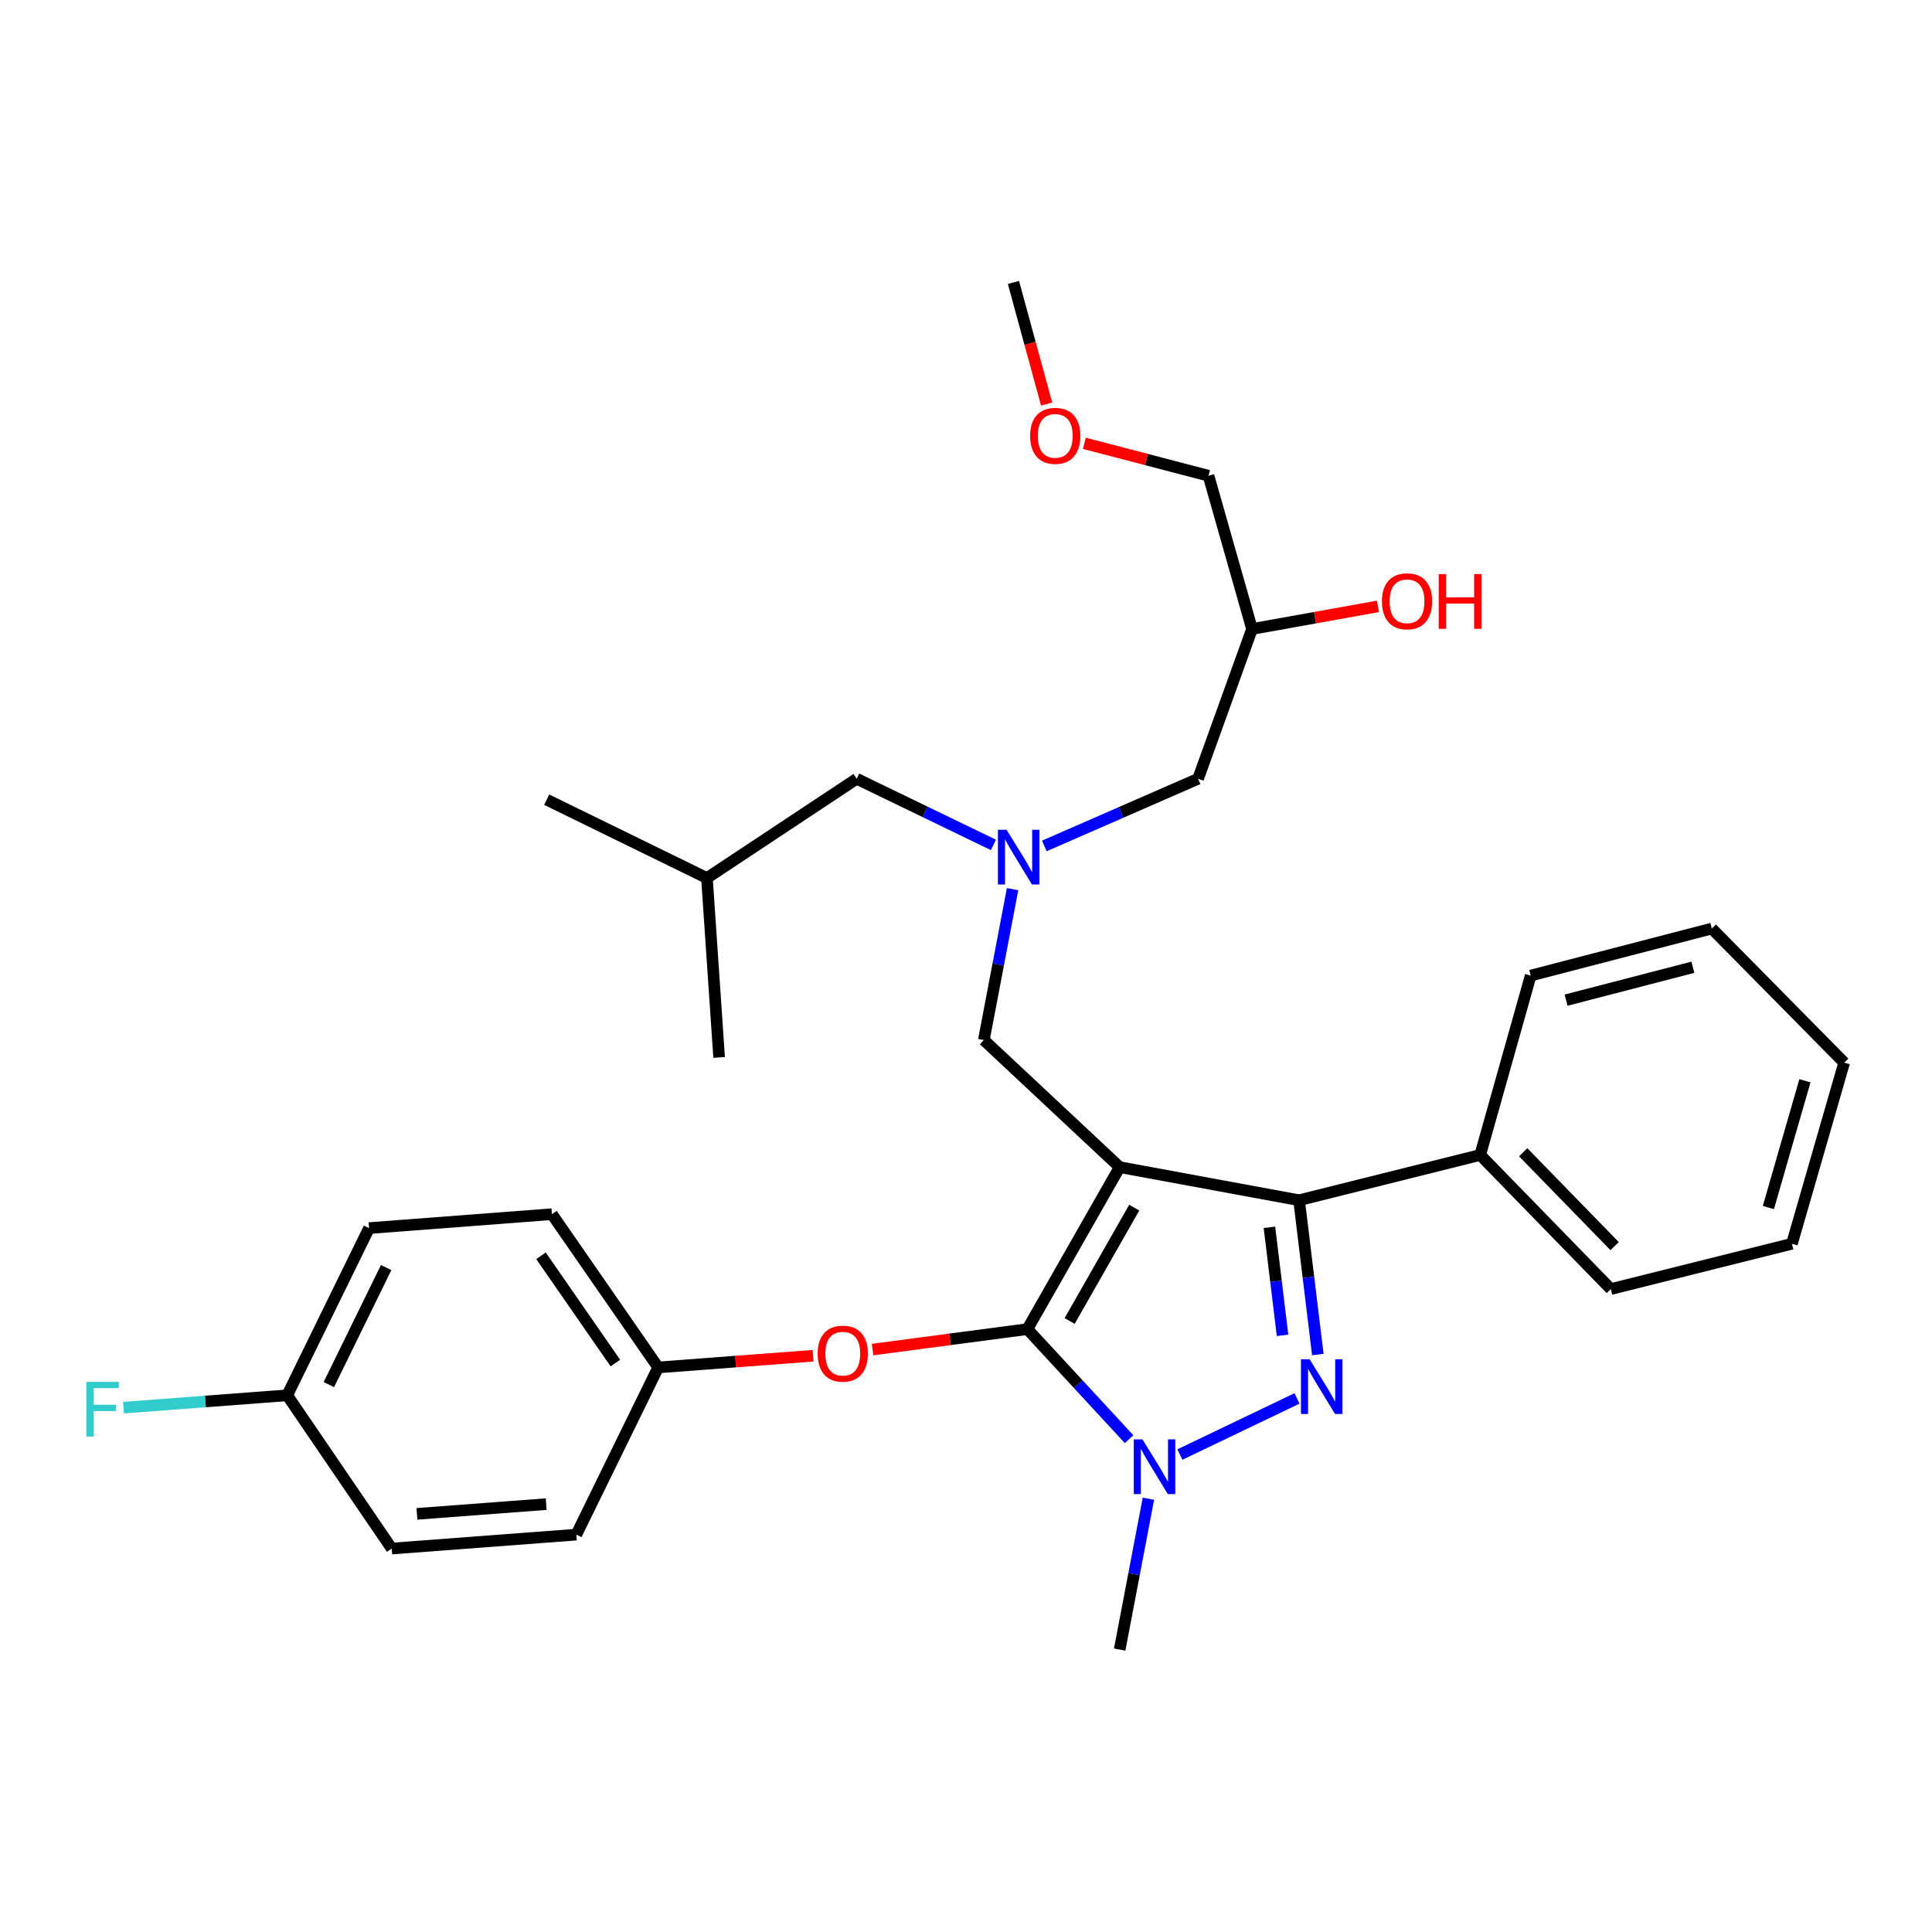 <?xml version='1.0' encoding='iso-8859-1'?>
<svg version='1.1' baseProfile='full'
              xmlns='http://www.w3.org/2000/svg'
                      xmlns:rdkit='http://www.rdkit.org/xml'
                      xmlns:xlink='http://www.w3.org/1999/xlink'
                  xml:space='preserve'
width='1000px' height='1000px' viewBox='0 0 1000 1000'>
<!-- END OF HEADER -->
<rect style='opacity:1.0;fill:#FFFFFF;stroke:none' width='1000' height='1000' x='0' y='0'> </rect>
<path class='bond-0' d='M 514.193,437.332 L 478.812,420.213' style='fill:none;fill-rule:evenodd;stroke:#0000FF;stroke-width:6px;stroke-linecap:butt;stroke-linejoin:miter;stroke-opacity:1' />
<path class='bond-0' d='M 478.812,420.213 L 443.431,403.094' style='fill:none;fill-rule:evenodd;stroke:#000000;stroke-width:6px;stroke-linecap:butt;stroke-linejoin:miter;stroke-opacity:1' />
<path class='bond-1' d='M 540.535,437.857 L 580.326,420.476' style='fill:none;fill-rule:evenodd;stroke:#0000FF;stroke-width:6px;stroke-linecap:butt;stroke-linejoin:miter;stroke-opacity:1' />
<path class='bond-1' d='M 580.326,420.476 L 620.116,403.094' style='fill:none;fill-rule:evenodd;stroke:#000000;stroke-width:6px;stroke-linecap:butt;stroke-linejoin:miter;stroke-opacity:1' />
<path class='bond-2' d='M 524.106,460.225 L 516.669,499.27' style='fill:none;fill-rule:evenodd;stroke:#0000FF;stroke-width:6px;stroke-linecap:butt;stroke-linejoin:miter;stroke-opacity:1' />
<path class='bond-2' d='M 516.669,499.27 L 509.232,538.315' style='fill:none;fill-rule:evenodd;stroke:#000000;stroke-width:6px;stroke-linecap:butt;stroke-linejoin:miter;stroke-opacity:1' />
<path class='bond-3' d='M 620.116,403.094 L 648.054,325.571' style='fill:none;fill-rule:evenodd;stroke:#000000;stroke-width:6px;stroke-linecap:butt;stroke-linejoin:miter;stroke-opacity:1' />
<path class='bond-4' d='M 648.054,325.571 L 680.65,319.712' style='fill:none;fill-rule:evenodd;stroke:#000000;stroke-width:6px;stroke-linecap:butt;stroke-linejoin:miter;stroke-opacity:1' />
<path class='bond-4' d='M 680.65,319.712 L 713.246,313.854' style='fill:none;fill-rule:evenodd;stroke:#FF0000;stroke-width:6px;stroke-linecap:butt;stroke-linejoin:miter;stroke-opacity:1' />
<path class='bond-5' d='M 648.054,325.571 L 625.521,246.243' style='fill:none;fill-rule:evenodd;stroke:#000000;stroke-width:6px;stroke-linecap:butt;stroke-linejoin:miter;stroke-opacity:1' />
<path class='bond-6' d='M 625.521,246.243 L 593.382,237.845' style='fill:none;fill-rule:evenodd;stroke:#000000;stroke-width:6px;stroke-linecap:butt;stroke-linejoin:miter;stroke-opacity:1' />
<path class='bond-6' d='M 593.382,237.845 L 561.243,229.448' style='fill:none;fill-rule:evenodd;stroke:#FF0000;stroke-width:6px;stroke-linecap:butt;stroke-linejoin:miter;stroke-opacity:1' />
<path class='bond-7' d='M 541.728,209.14 L 533.146,177.664' style='fill:none;fill-rule:evenodd;stroke:#FF0000;stroke-width:6px;stroke-linecap:butt;stroke-linejoin:miter;stroke-opacity:1' />
<path class='bond-7' d='M 533.146,177.664 L 524.564,146.188' style='fill:none;fill-rule:evenodd;stroke:#000000;stroke-width:6px;stroke-linecap:butt;stroke-linejoin:miter;stroke-opacity:1' />
<path class='bond-8' d='M 509.232,538.315 L 579.545,604.116' style='fill:none;fill-rule:evenodd;stroke:#000000;stroke-width:6px;stroke-linecap:butt;stroke-linejoin:miter;stroke-opacity:1' />
<path class='bond-9' d='M 584.411,744.915 L 558.092,716.431' style='fill:none;fill-rule:evenodd;stroke:#0000FF;stroke-width:6px;stroke-linecap:butt;stroke-linejoin:miter;stroke-opacity:1' />
<path class='bond-9' d='M 558.092,716.431 L 531.774,687.947' style='fill:none;fill-rule:evenodd;stroke:#000000;stroke-width:6px;stroke-linecap:butt;stroke-linejoin:miter;stroke-opacity:1' />
<path class='bond-10' d='M 610.714,752.867 L 671.338,723.819' style='fill:none;fill-rule:evenodd;stroke:#0000FF;stroke-width:6px;stroke-linecap:butt;stroke-linejoin:miter;stroke-opacity:1' />
<path class='bond-11' d='M 594.419,775.731 L 586.982,814.772' style='fill:none;fill-rule:evenodd;stroke:#0000FF;stroke-width:6px;stroke-linecap:butt;stroke-linejoin:miter;stroke-opacity:1' />
<path class='bond-11' d='M 586.982,814.772 L 579.545,853.812' style='fill:none;fill-rule:evenodd;stroke:#000000;stroke-width:6px;stroke-linecap:butt;stroke-linejoin:miter;stroke-opacity:1' />
<path class='bond-12' d='M 531.774,687.947 L 491.702,693.241' style='fill:none;fill-rule:evenodd;stroke:#000000;stroke-width:6px;stroke-linecap:butt;stroke-linejoin:miter;stroke-opacity:1' />
<path class='bond-12' d='M 491.702,693.241 L 451.631,698.535' style='fill:none;fill-rule:evenodd;stroke:#FF0000;stroke-width:6px;stroke-linecap:butt;stroke-linejoin:miter;stroke-opacity:1' />
<path class='bond-13' d='M 531.774,687.947 L 579.545,604.116' style='fill:none;fill-rule:evenodd;stroke:#000000;stroke-width:6px;stroke-linecap:butt;stroke-linejoin:miter;stroke-opacity:1' />
<path class='bond-13' d='M 553.64,683.749 L 587.08,625.068' style='fill:none;fill-rule:evenodd;stroke:#000000;stroke-width:6px;stroke-linecap:butt;stroke-linejoin:miter;stroke-opacity:1' />
<path class='bond-14' d='M 579.545,604.116 L 672.4,621.243' style='fill:none;fill-rule:evenodd;stroke:#000000;stroke-width:6px;stroke-linecap:butt;stroke-linejoin:miter;stroke-opacity:1' />
<path class='bond-15' d='M 672.4,621.243 L 766.148,597.809' style='fill:none;fill-rule:evenodd;stroke:#000000;stroke-width:6px;stroke-linecap:butt;stroke-linejoin:miter;stroke-opacity:1' />
<path class='bond-16' d='M 672.4,621.243 L 677.249,661.176' style='fill:none;fill-rule:evenodd;stroke:#000000;stroke-width:6px;stroke-linecap:butt;stroke-linejoin:miter;stroke-opacity:1' />
<path class='bond-16' d='M 677.249,661.176 L 682.098,701.109' style='fill:none;fill-rule:evenodd;stroke:#0000FF;stroke-width:6px;stroke-linecap:butt;stroke-linejoin:miter;stroke-opacity:1' />
<path class='bond-16' d='M 657.058,635.263 L 660.452,663.216' style='fill:none;fill-rule:evenodd;stroke:#000000;stroke-width:6px;stroke-linecap:butt;stroke-linejoin:miter;stroke-opacity:1' />
<path class='bond-16' d='M 660.452,663.216 L 663.846,691.169' style='fill:none;fill-rule:evenodd;stroke:#0000FF;stroke-width:6px;stroke-linecap:butt;stroke-linejoin:miter;stroke-opacity:1' />
<path class='bond-17' d='M 443.431,403.094 L 365.908,454.475' style='fill:none;fill-rule:evenodd;stroke:#000000;stroke-width:6px;stroke-linecap:butt;stroke-linejoin:miter;stroke-opacity:1' />
<path class='bond-18' d='M 365.908,454.475 L 372.215,547.33' style='fill:none;fill-rule:evenodd;stroke:#000000;stroke-width:6px;stroke-linecap:butt;stroke-linejoin:miter;stroke-opacity:1' />
<path class='bond-19' d='M 365.908,454.475 L 282.97,413.913' style='fill:none;fill-rule:evenodd;stroke:#000000;stroke-width:6px;stroke-linecap:butt;stroke-linejoin:miter;stroke-opacity:1' />
<path class='bond-20' d='M 420.826,701.733 L 380.747,704.757' style='fill:none;fill-rule:evenodd;stroke:#FF0000;stroke-width:6px;stroke-linecap:butt;stroke-linejoin:miter;stroke-opacity:1' />
<path class='bond-20' d='M 380.747,704.757 L 340.669,707.781' style='fill:none;fill-rule:evenodd;stroke:#000000;stroke-width:6px;stroke-linecap:butt;stroke-linejoin:miter;stroke-opacity:1' />
<path class='bond-21' d='M 191.028,635.663 L 148.661,722.201' style='fill:none;fill-rule:evenodd;stroke:#000000;stroke-width:6px;stroke-linecap:butt;stroke-linejoin:miter;stroke-opacity:1' />
<path class='bond-21' d='M 199.869,656.084 L 170.213,716.66' style='fill:none;fill-rule:evenodd;stroke:#000000;stroke-width:6px;stroke-linecap:butt;stroke-linejoin:miter;stroke-opacity:1' />
<path class='bond-22' d='M 191.028,635.663 L 285.678,628.453' style='fill:none;fill-rule:evenodd;stroke:#000000;stroke-width:6px;stroke-linecap:butt;stroke-linejoin:miter;stroke-opacity:1' />
<path class='bond-23' d='M 148.661,722.201 L 202.75,801.529' style='fill:none;fill-rule:evenodd;stroke:#000000;stroke-width:6px;stroke-linecap:butt;stroke-linejoin:miter;stroke-opacity:1' />
<path class='bond-24' d='M 148.661,722.201 L 106.293,725.402' style='fill:none;fill-rule:evenodd;stroke:#000000;stroke-width:6px;stroke-linecap:butt;stroke-linejoin:miter;stroke-opacity:1' />
<path class='bond-24' d='M 106.293,725.402 L 63.924,728.603' style='fill:none;fill-rule:evenodd;stroke:#33CCCC;stroke-width:6px;stroke-linecap:butt;stroke-linejoin:miter;stroke-opacity:1' />
<path class='bond-25' d='M 202.75,801.529 L 298.302,794.319' style='fill:none;fill-rule:evenodd;stroke:#000000;stroke-width:6px;stroke-linecap:butt;stroke-linejoin:miter;stroke-opacity:1' />
<path class='bond-25' d='M 215.809,783.575 L 282.696,778.528' style='fill:none;fill-rule:evenodd;stroke:#000000;stroke-width:6px;stroke-linecap:butt;stroke-linejoin:miter;stroke-opacity:1' />
<path class='bond-26' d='M 766.148,597.809 L 833.754,667.219' style='fill:none;fill-rule:evenodd;stroke:#000000;stroke-width:6px;stroke-linecap:butt;stroke-linejoin:miter;stroke-opacity:1' />
<path class='bond-26' d='M 788.409,596.414 L 835.734,645.002' style='fill:none;fill-rule:evenodd;stroke:#000000;stroke-width:6px;stroke-linecap:butt;stroke-linejoin:miter;stroke-opacity:1' />
<path class='bond-27' d='M 766.148,597.809 L 792.289,504.954' style='fill:none;fill-rule:evenodd;stroke:#000000;stroke-width:6px;stroke-linecap:butt;stroke-linejoin:miter;stroke-opacity:1' />
<path class='bond-28' d='M 833.754,667.219 L 927.501,643.775' style='fill:none;fill-rule:evenodd;stroke:#000000;stroke-width:6px;stroke-linecap:butt;stroke-linejoin:miter;stroke-opacity:1' />
<path class='bond-29' d='M 927.501,643.775 L 954.545,550.028' style='fill:none;fill-rule:evenodd;stroke:#000000;stroke-width:6px;stroke-linecap:butt;stroke-linejoin:miter;stroke-opacity:1' />
<path class='bond-29' d='M 915.301,625.023 L 934.231,559.4' style='fill:none;fill-rule:evenodd;stroke:#000000;stroke-width:6px;stroke-linecap:butt;stroke-linejoin:miter;stroke-opacity:1' />
<path class='bond-30' d='M 954.545,550.028 L 886.037,480.617' style='fill:none;fill-rule:evenodd;stroke:#000000;stroke-width:6px;stroke-linecap:butt;stroke-linejoin:miter;stroke-opacity:1' />
<path class='bond-31' d='M 886.037,480.617 L 792.289,504.954' style='fill:none;fill-rule:evenodd;stroke:#000000;stroke-width:6px;stroke-linecap:butt;stroke-linejoin:miter;stroke-opacity:1' />
<path class='bond-31' d='M 876.227,500.645 L 810.603,517.681' style='fill:none;fill-rule:evenodd;stroke:#000000;stroke-width:6px;stroke-linecap:butt;stroke-linejoin:miter;stroke-opacity:1' />
<path class='bond-32' d='M 298.302,794.319 L 340.669,707.781' style='fill:none;fill-rule:evenodd;stroke:#000000;stroke-width:6px;stroke-linecap:butt;stroke-linejoin:miter;stroke-opacity:1' />
<path class='bond-33' d='M 340.669,707.781 L 285.678,628.453' style='fill:none;fill-rule:evenodd;stroke:#000000;stroke-width:6px;stroke-linecap:butt;stroke-linejoin:miter;stroke-opacity:1' />
<path class='bond-33' d='M 318.514,705.521 L 280.02,649.992' style='fill:none;fill-rule:evenodd;stroke:#000000;stroke-width:6px;stroke-linecap:butt;stroke-linejoin:miter;stroke-opacity:1' />
<path  class='atom-0' d='M 521.002 429.495
L 530.282 444.495
Q 531.202 445.975, 532.682 448.655
Q 534.162 451.335, 534.242 451.495
L 534.242 429.495
L 538.002 429.495
L 538.002 457.815
L 534.122 457.815
L 524.162 441.415
Q 523.002 439.495, 521.762 437.295
Q 520.562 435.095, 520.202 434.415
L 520.202 457.815
L 516.522 457.815
L 516.522 429.495
L 521.002 429.495
' fill='#0000FF'/>
<path  class='atom-4' d='M 715.284 311.231
Q 715.284 304.431, 718.644 300.631
Q 722.004 296.831, 728.284 296.831
Q 734.564 296.831, 737.924 300.631
Q 741.284 304.431, 741.284 311.231
Q 741.284 318.111, 737.884 322.031
Q 734.484 325.911, 728.284 325.911
Q 722.044 325.911, 718.644 322.031
Q 715.284 318.151, 715.284 311.231
M 728.284 322.711
Q 732.604 322.711, 734.924 319.831
Q 737.284 316.911, 737.284 311.231
Q 737.284 305.671, 734.924 302.871
Q 732.604 300.031, 728.284 300.031
Q 723.964 300.031, 721.604 302.831
Q 719.284 305.631, 719.284 311.231
Q 719.284 316.951, 721.604 319.831
Q 723.964 322.711, 728.284 322.711
' fill='#FF0000'/>
<path  class='atom-4' d='M 744.684 297.151
L 748.524 297.151
L 748.524 309.191
L 763.004 309.191
L 763.004 297.151
L 766.844 297.151
L 766.844 325.471
L 763.004 325.471
L 763.004 312.391
L 748.524 312.391
L 748.524 325.471
L 744.684 325.471
L 744.684 297.151
' fill='#FF0000'/>
<path  class='atom-5' d='M 533.193 225.596
Q 533.193 218.796, 536.553 214.996
Q 539.913 211.196, 546.193 211.196
Q 552.473 211.196, 555.833 214.996
Q 559.193 218.796, 559.193 225.596
Q 559.193 232.476, 555.793 236.396
Q 552.393 240.276, 546.193 240.276
Q 539.953 240.276, 536.553 236.396
Q 533.193 232.516, 533.193 225.596
M 546.193 237.076
Q 550.513 237.076, 552.833 234.196
Q 555.193 231.276, 555.193 225.596
Q 555.193 220.036, 552.833 217.236
Q 550.513 214.396, 546.193 214.396
Q 541.873 214.396, 539.513 217.196
Q 537.193 219.996, 537.193 225.596
Q 537.193 231.316, 539.513 234.196
Q 541.873 237.076, 546.193 237.076
' fill='#FF0000'/>
<path  class='atom-8' d='M 591.315 745.002
L 600.595 760.002
Q 601.515 761.482, 602.995 764.162
Q 604.475 766.842, 604.555 767.002
L 604.555 745.002
L 608.315 745.002
L 608.315 773.322
L 604.435 773.322
L 594.475 756.922
Q 593.315 755.002, 592.075 752.802
Q 590.875 750.602, 590.515 749.922
L 590.515 773.322
L 586.835 773.322
L 586.835 745.002
L 591.315 745.002
' fill='#0000FF'/>
<path  class='atom-12' d='M 677.853 703.538
L 687.133 718.538
Q 688.053 720.018, 689.533 722.698
Q 691.013 725.378, 691.093 725.538
L 691.093 703.538
L 694.853 703.538
L 694.853 731.858
L 690.973 731.858
L 681.013 715.458
Q 679.853 713.538, 678.613 711.338
Q 677.413 709.138, 677.053 708.458
L 677.053 731.858
L 673.373 731.858
L 673.373 703.538
L 677.853 703.538
' fill='#0000FF'/>
<path  class='atom-17' d='M 423.221 700.651
Q 423.221 693.851, 426.581 690.051
Q 429.941 686.251, 436.221 686.251
Q 442.501 686.251, 445.861 690.051
Q 449.221 693.851, 449.221 700.651
Q 449.221 707.531, 445.821 711.451
Q 442.421 715.331, 436.221 715.331
Q 429.981 715.331, 426.581 711.451
Q 423.221 707.571, 423.221 700.651
M 436.221 712.131
Q 440.541 712.131, 442.861 709.251
Q 445.221 706.331, 445.221 700.651
Q 445.221 695.091, 442.861 692.291
Q 440.541 689.451, 436.221 689.451
Q 431.901 689.451, 429.541 692.251
Q 427.221 695.051, 427.221 700.651
Q 427.221 706.371, 429.541 709.251
Q 431.901 712.131, 436.221 712.131
' fill='#FF0000'/>
<path  class='atom-31' d='M 44.689 715.26
L 61.529 715.26
L 61.529 718.5
L 48.489 718.5
L 48.489 727.1
L 60.089 727.1
L 60.089 730.38
L 48.489 730.38
L 48.489 743.58
L 44.689 743.58
L 44.689 715.26
' fill='#33CCCC'/>
</svg>
